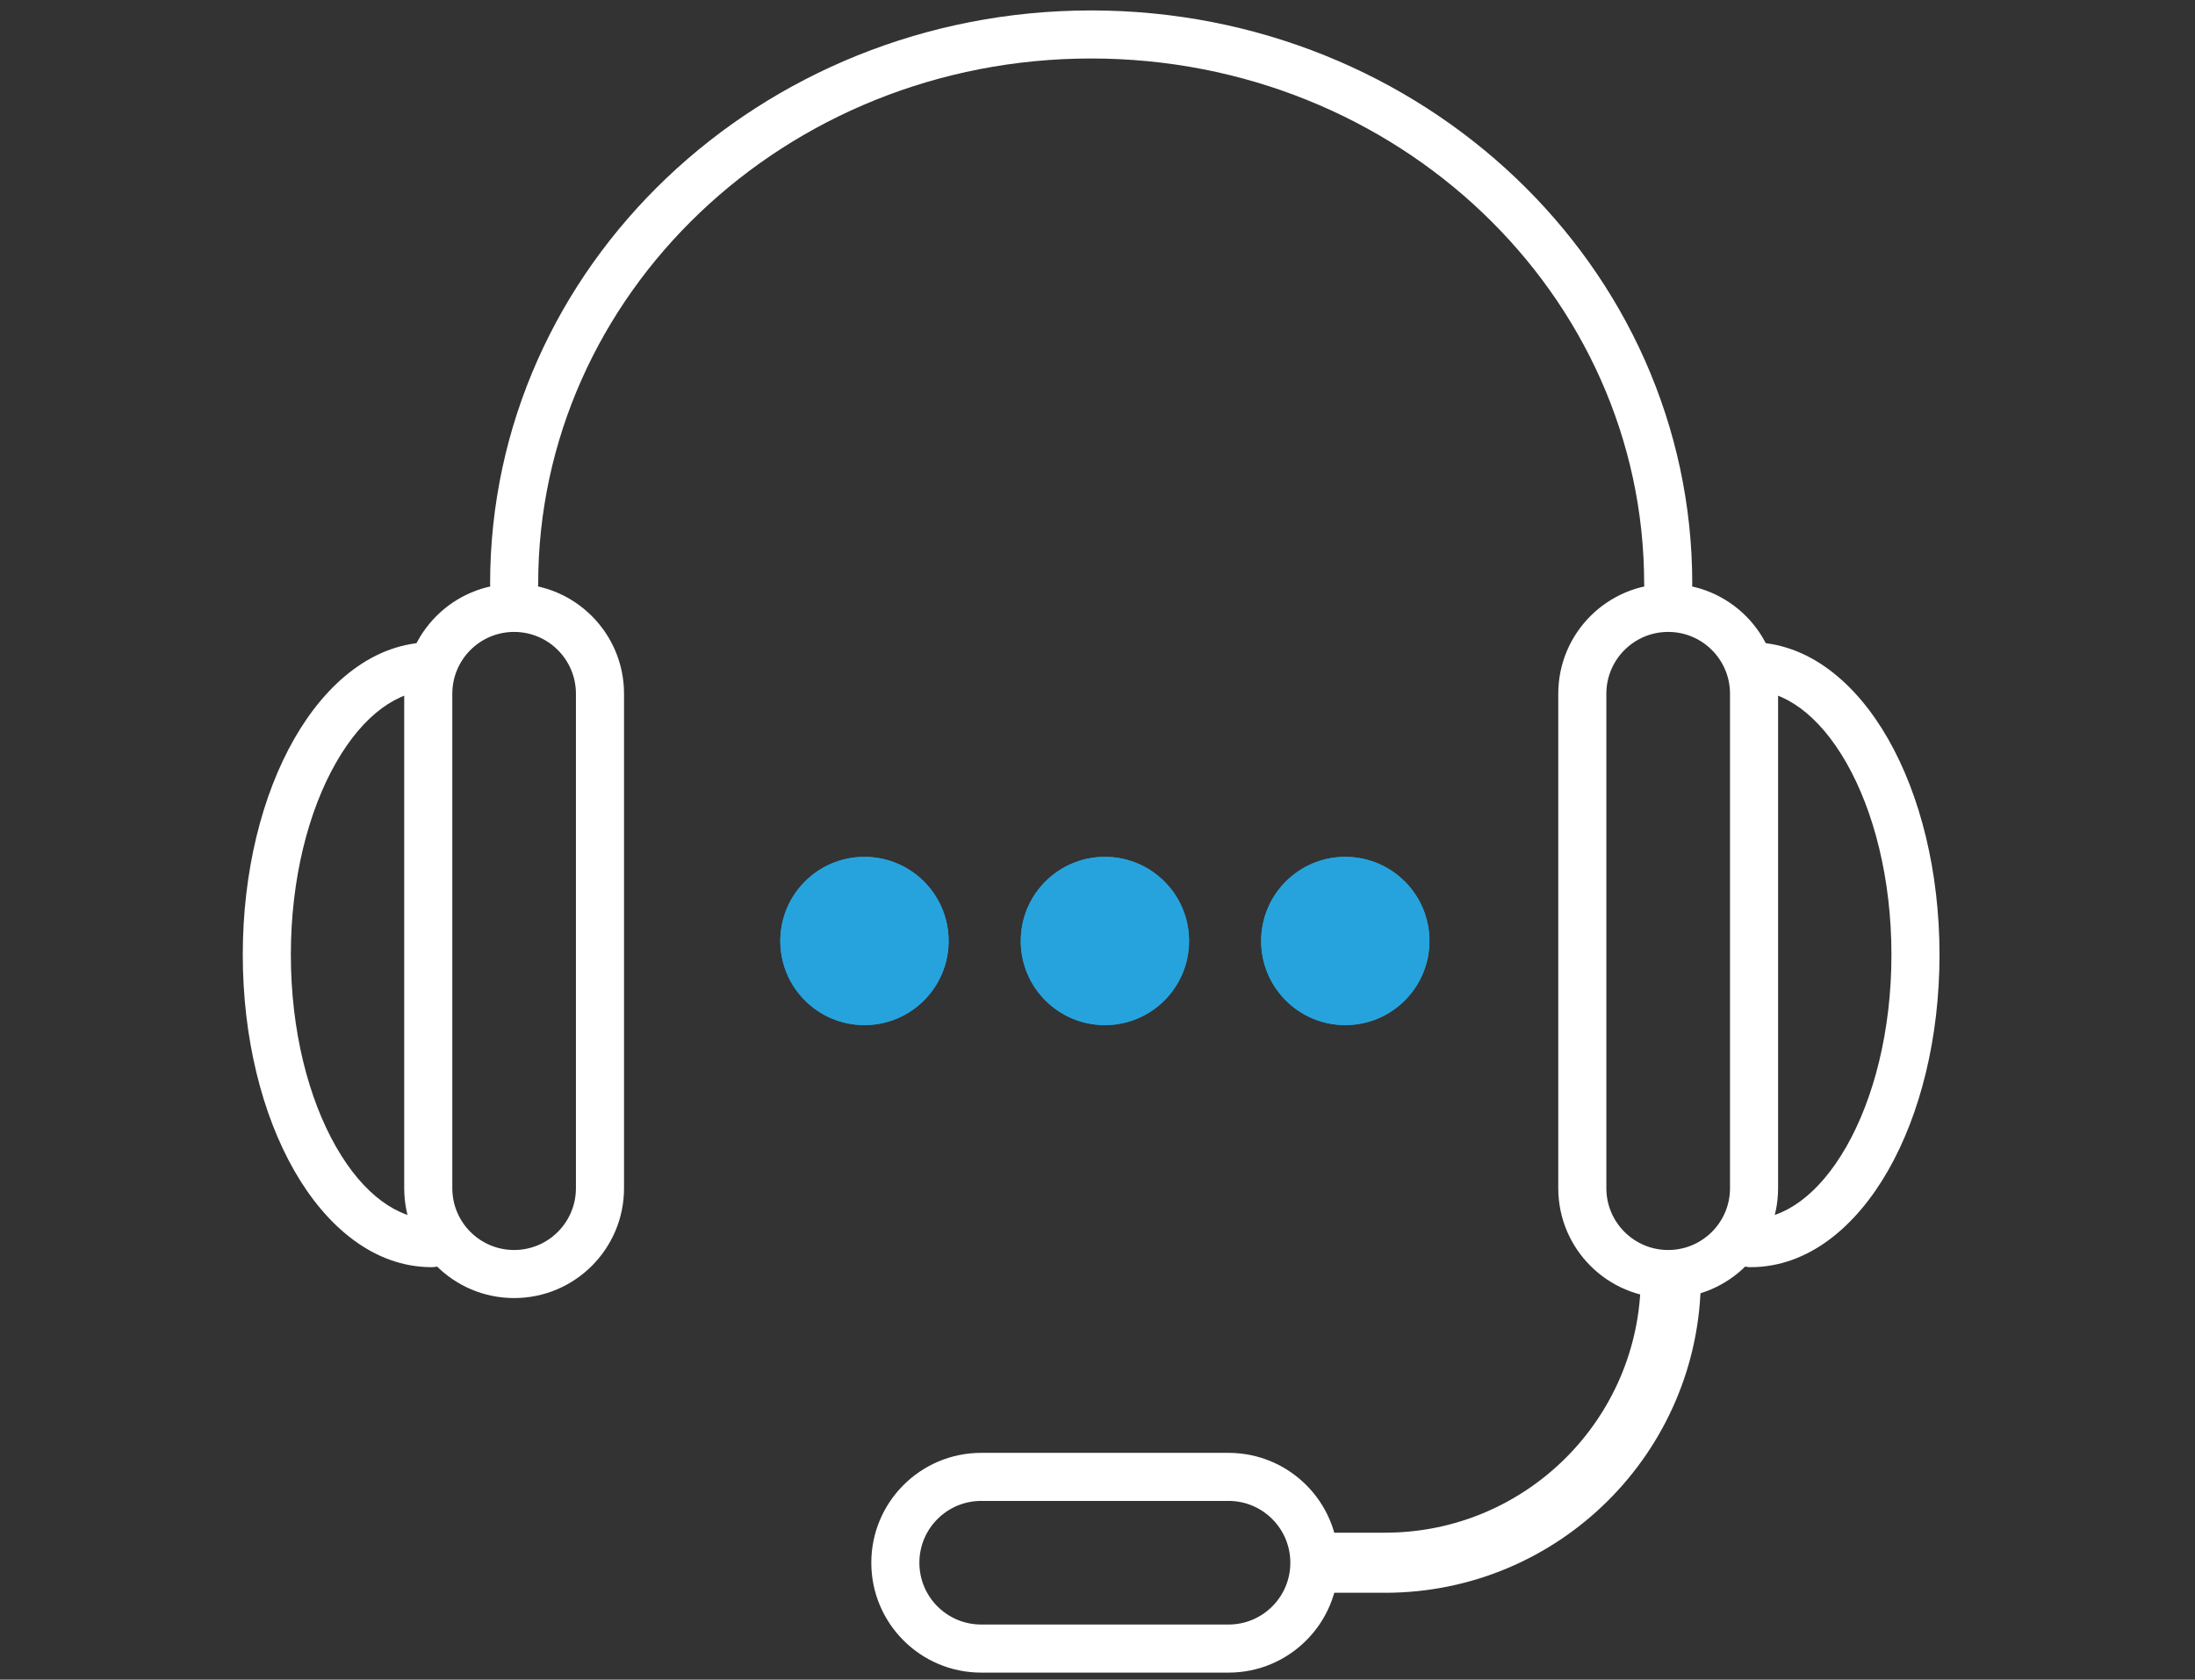 <svg width="81" height="62" viewBox="0 0 81 62" fill="none" xmlns="http://www.w3.org/2000/svg">
<rect x="0" y="0" width="81" height="62" fill="#333333" stroke="none"/>
<path fill-rule="evenodd" clip-rule="evenodd" d="M40.267 2.159C28.955 2.159 19.86 10.882 19.86 21.552C19.86 22.042 19.463 22.439 18.973 22.439C18.483 22.439 18.086 22.042 18.086 21.552C18.086 9.821 28.058 0.385 40.267 0.385C52.476 0.385 62.448 9.821 62.448 21.552C62.448 22.042 62.05 22.439 61.56 22.439C61.071 22.439 60.673 22.042 60.673 21.552C60.673 10.882 51.578 2.159 40.267 2.159Z" fill="white"/>
<path d="M51.11 56.626C56.333 56.626 60.571 52.405 60.598 47.188H62.716C62.689 53.575 57.503 58.744 51.11 58.744H48.427V56.626H51.11Z" fill="white" stroke="white" stroke-width="0.1"/>
<path fill-rule="evenodd" clip-rule="evenodd" d="M59.278 43.859V25.608C59.278 24.348 60.299 23.326 61.559 23.326C62.819 23.326 63.841 24.348 63.841 25.608V43.859C63.841 45.119 62.819 46.141 61.559 46.141C60.299 46.141 59.278 45.119 59.278 43.859ZM61.559 21.552C63.799 21.552 65.615 23.368 65.615 25.608V43.859C65.615 46.099 63.799 47.915 61.559 47.915C59.319 47.915 57.503 46.099 57.503 43.859V25.608C57.503 23.368 59.319 21.552 61.559 21.552Z" fill="white"/>
<path fill-rule="evenodd" clip-rule="evenodd" d="M68.133 28.153C69.144 29.923 69.798 32.427 69.798 35.241C69.798 38.055 69.144 40.559 68.133 42.329C67.107 44.124 65.825 45.001 64.601 45.001C64.111 45.001 63.714 45.398 63.714 45.888C63.714 46.378 64.111 46.775 64.601 46.775C66.737 46.775 68.497 45.268 69.673 43.21C70.864 41.126 71.572 38.307 71.572 35.241C71.572 32.175 70.864 29.356 69.673 27.273C68.497 25.214 66.737 23.707 64.601 23.707C64.111 23.707 63.714 24.104 63.714 24.594C63.714 25.084 64.111 25.482 64.601 25.482C65.825 25.482 67.107 26.358 68.133 28.153Z" fill="white"/>
<path fill-rule="evenodd" clip-rule="evenodd" d="M21.253 43.859V25.608C21.253 24.348 20.232 23.326 18.972 23.326C17.712 23.326 16.691 24.348 16.691 25.608V43.859C16.691 45.119 17.712 46.141 18.972 46.141C20.232 46.141 21.253 45.119 21.253 43.859ZM18.972 21.552C16.732 21.552 14.916 23.368 14.916 25.608V43.859C14.916 46.099 16.732 47.915 18.972 47.915C21.212 47.915 23.028 46.099 23.028 43.859V25.608C23.028 23.368 21.212 21.552 18.972 21.552Z" fill="white"/>
<path fill-rule="evenodd" clip-rule="evenodd" d="M12.399 28.153C11.387 29.923 10.733 32.427 10.733 35.241C10.733 38.055 11.387 40.559 12.399 42.329C13.424 44.124 14.706 45.001 15.93 45.001C16.42 45.001 16.817 45.398 16.817 45.888C16.817 46.378 16.42 46.775 15.93 46.775C13.794 46.775 12.034 45.268 10.858 43.21C9.667 41.126 8.959 38.307 8.959 35.241C8.959 32.175 9.667 29.356 10.858 27.273C12.034 25.214 13.794 23.707 15.93 23.707C16.42 23.707 16.817 24.104 16.817 24.594C16.817 25.084 16.42 25.482 15.93 25.482C14.706 25.482 13.424 26.358 12.399 28.153Z" fill="white"/>
<path fill-rule="evenodd" clip-rule="evenodd" d="M36.209 59.966L45.335 59.966C46.595 59.966 47.616 58.945 47.616 57.685C47.616 56.425 46.595 55.403 45.335 55.403L36.209 55.403C34.949 55.403 33.927 56.425 33.927 57.685C33.927 58.945 34.949 59.966 36.209 59.966ZM49.391 57.685C49.391 55.445 47.575 53.629 45.335 53.629L36.209 53.629C33.969 53.629 32.153 55.445 32.153 57.685C32.153 59.925 33.969 61.741 36.209 61.741L45.335 61.741C47.575 61.741 49.391 59.925 49.391 57.685Z" fill="white"/>
<path d="M35.006 34.734C35.006 36.449 33.615 37.84 31.9 37.84C30.185 37.84 28.795 36.449 28.795 34.734C28.795 33.019 30.185 31.629 31.9 31.629C33.615 31.629 35.006 33.019 35.006 34.734Z" fill="#26A3DD"/>
<path fill-rule="evenodd" clip-rule="evenodd" d="M31.9 35.899C32.543 35.899 33.065 35.377 33.065 34.734C33.065 34.091 32.543 33.57 31.9 33.57C31.257 33.57 30.736 34.091 30.736 34.734C30.736 35.377 31.257 35.899 31.9 35.899ZM31.9 37.84C33.615 37.84 35.006 36.449 35.006 34.734C35.006 33.019 33.615 31.629 31.9 31.629C30.185 31.629 28.795 33.019 28.795 34.734C28.795 36.449 30.185 37.84 31.9 37.84Z" fill="#26A3DD"/>
<path d="M43.879 34.734C43.879 36.449 42.488 37.84 40.773 37.84C39.058 37.84 37.668 36.449 37.668 34.734C37.668 33.019 39.058 31.629 40.773 31.629C42.488 31.629 43.879 33.019 43.879 34.734Z" fill="#26A3DD"/>
<path fill-rule="evenodd" clip-rule="evenodd" d="M40.773 35.899C41.416 35.899 41.938 35.377 41.938 34.734C41.938 34.091 41.416 33.57 40.773 33.57C40.13 33.57 39.609 34.091 39.609 34.734C39.609 35.377 40.13 35.899 40.773 35.899ZM40.773 37.84C42.488 37.84 43.879 36.449 43.879 34.734C43.879 33.019 42.488 31.629 40.773 31.629C39.058 31.629 37.668 33.019 37.668 34.734C37.668 36.449 39.058 37.84 40.773 37.84Z" fill="#26A3DD"/>
<path d="M52.75 34.734C52.75 36.449 51.359 37.84 49.644 37.84C47.929 37.84 46.539 36.449 46.539 34.734C46.539 33.019 47.929 31.629 49.644 31.629C51.359 31.629 52.75 33.019 52.75 34.734Z" fill="#26A3DD"/>
<path fill-rule="evenodd" clip-rule="evenodd" d="M49.644 35.899C50.288 35.899 50.809 35.377 50.809 34.734C50.809 34.091 50.288 33.57 49.644 33.57C49.001 33.57 48.48 34.091 48.48 34.734C48.48 35.377 49.001 35.899 49.644 35.899ZM49.644 37.84C51.359 37.84 52.75 36.449 52.75 34.734C52.75 33.019 51.359 31.629 49.644 31.629C47.929 31.629 46.539 33.019 46.539 34.734C46.539 36.449 47.929 37.84 49.644 37.84Z" fill="#26A3DD"/>
</svg>
